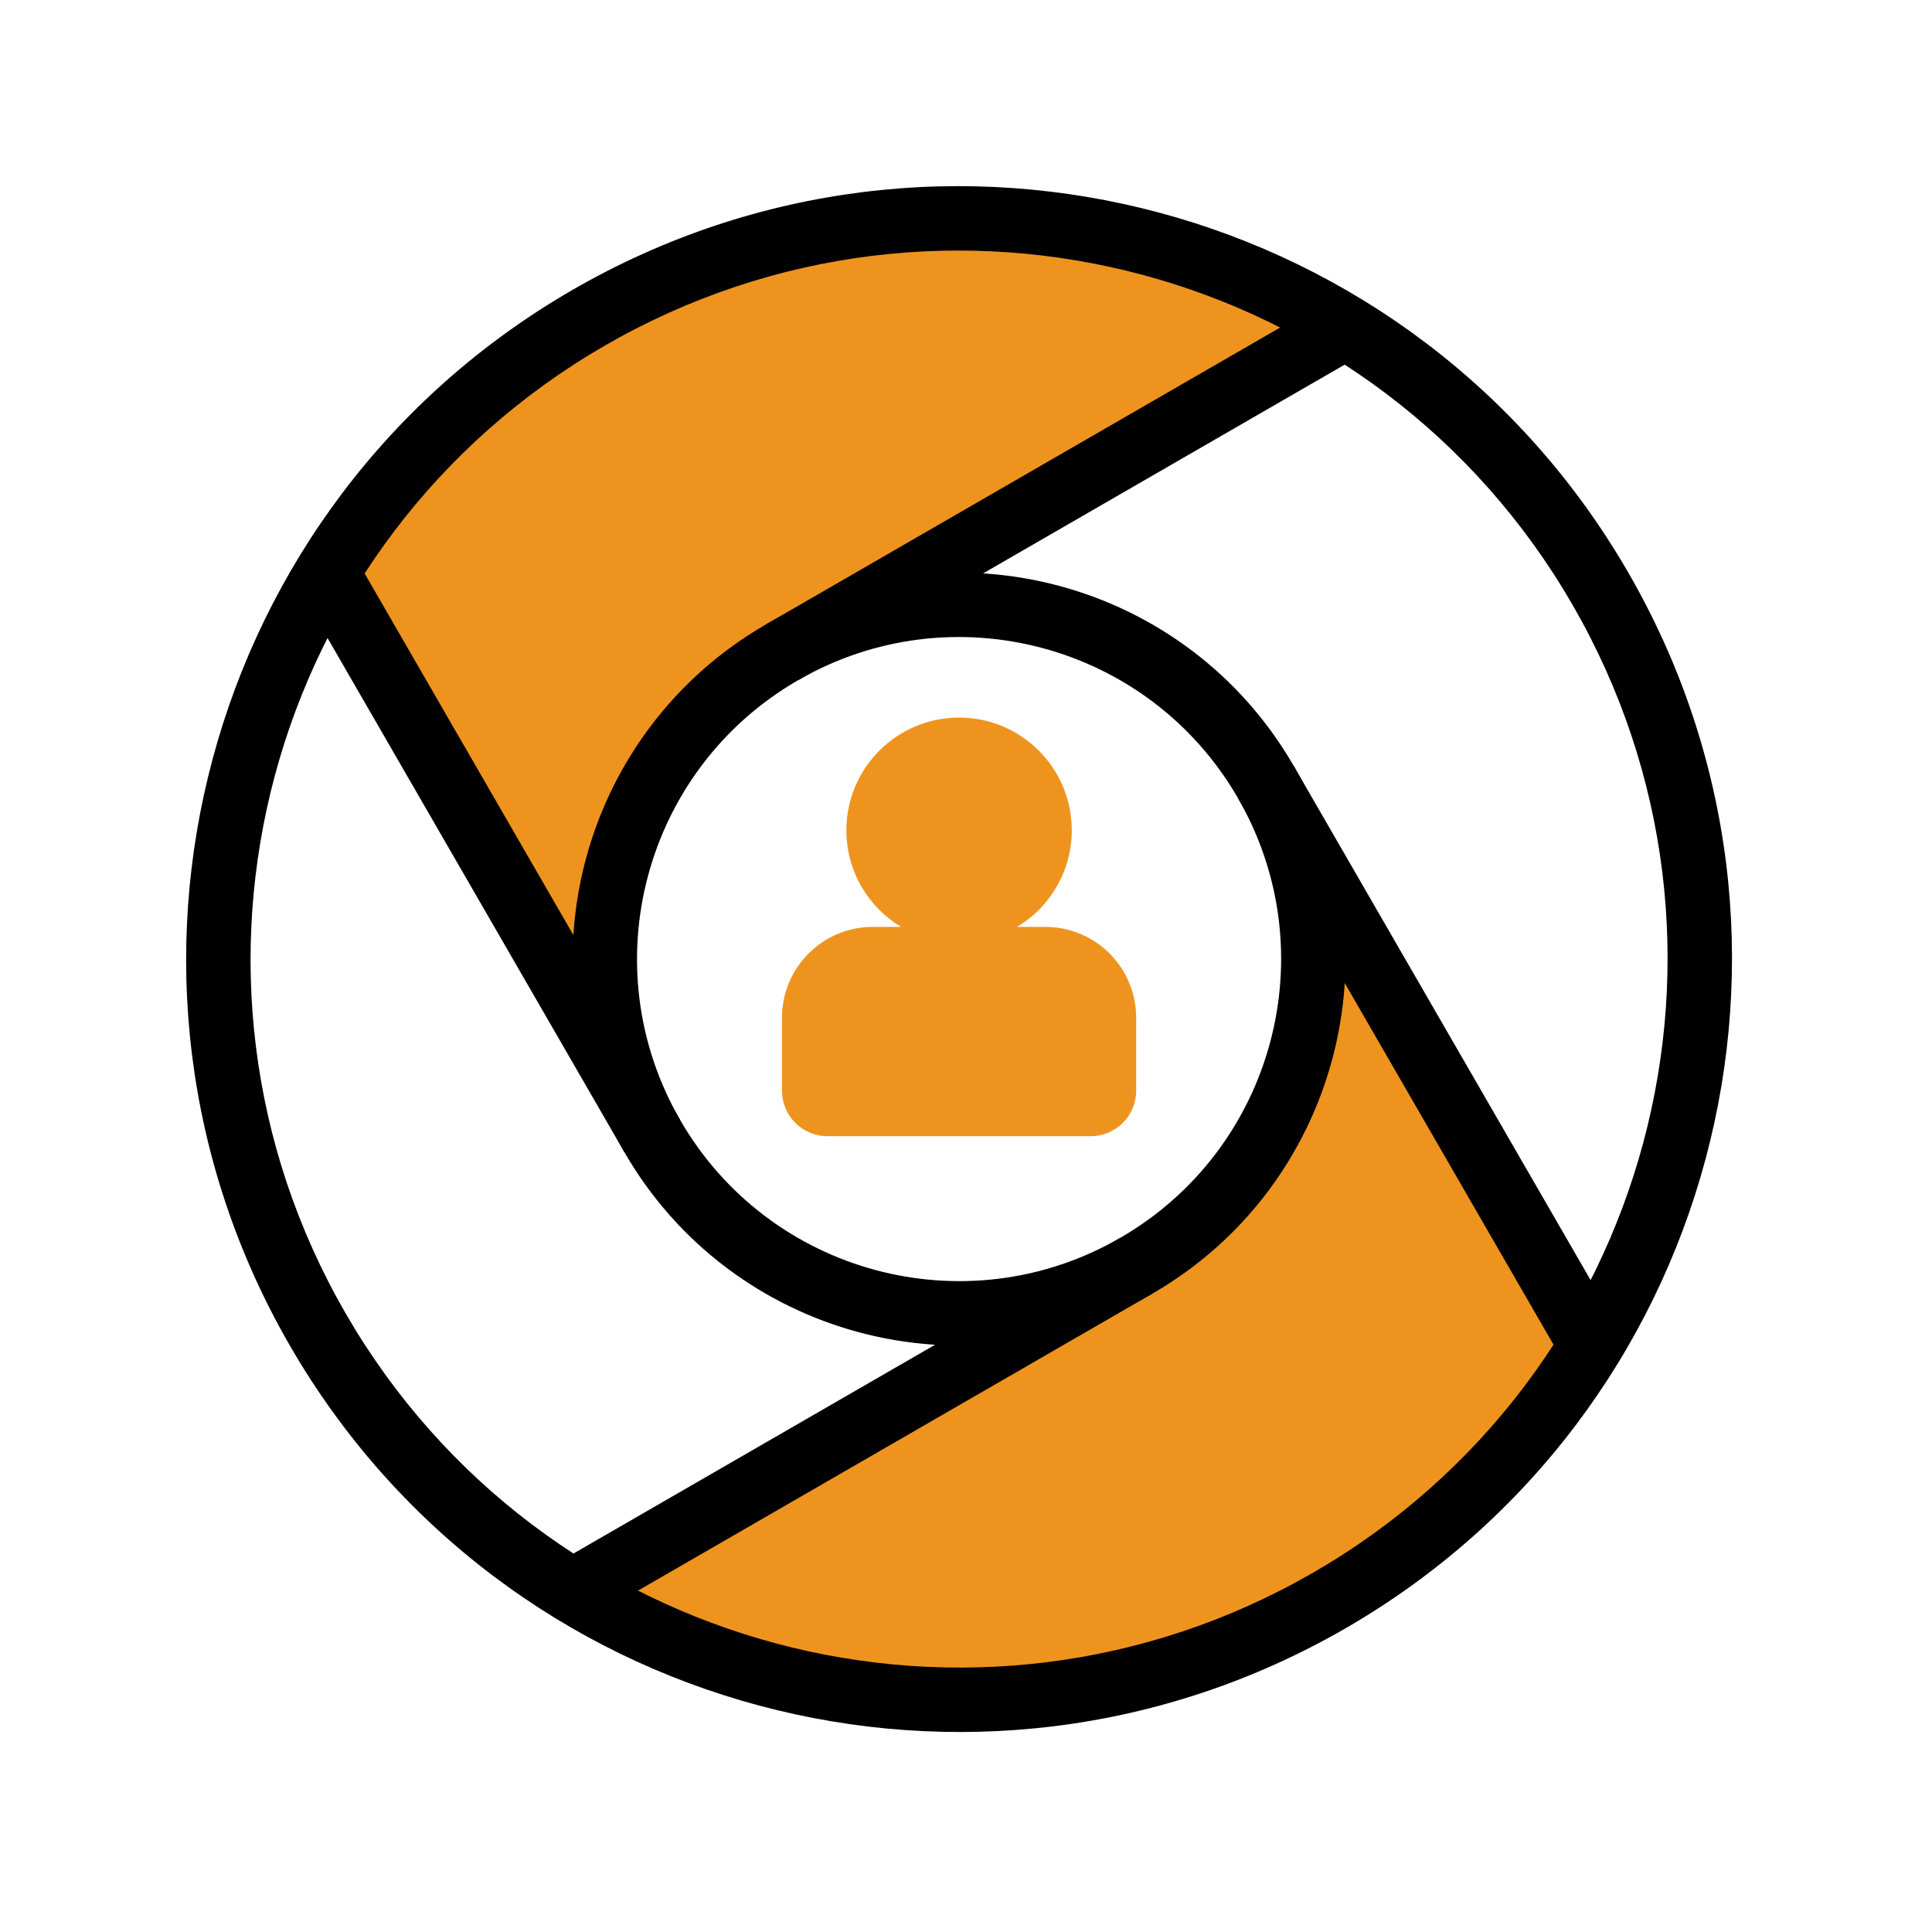 <?xml version="1.0" encoding="UTF-8"?>
<svg width="60px" height="60px" viewBox="0 0 60 60" version="1.1" xmlns="http://www.w3.org/2000/svg" xmlns:xlink="http://www.w3.org/1999/xlink">
    <title>客户朋友圈icon</title>
    <g id="客户朋友圈icon" stroke="none" stroke-width="1" fill="none" fill-rule="evenodd">
        <g id="编组-2" transform="translate(-3, -3)">
            <g id="编组" transform="translate(32.785, 32.785) rotate(-30) translate(-32.785, -32.785) translate(8.785, 8.785)">
                <polygon id="路径-10" fill="#EE941E" points="13.272 20.382 17.392 15.022 22.277 13 44 13 38.619 6.096 30.28 1.554 22.277 0.828 13.272 3.729"></polygon>
                <polygon id="路径-10" fill="#EE941E" transform="translate(19.636, 37.605) scale(-1, -1) translate(-19.636, -37.605) " points="4.272 47.382 8.392 42.022 13.277 40 35 40 29.619 33.096 21.28 28.554 13.277 27.828 4.272 30.729"></polygon>
                <path d="M24,0 C37.255,0 48,10.745 48,24 C48,37.255 37.255,48 24,48 C10.745,48 0,37.255 0,24 C0,10.745 10.745,0 24,0 Z M24,2 C11.85,2 2,11.85 2,24 C2,36.15 11.85,46 24,46 C36.15,46 46,36.15 46,24 C46,11.85 36.15,2 24,2 Z" id="椭圆形" fill="#000000" fill-rule="nonzero"></path>
                <path d="M24,12 C30.627,12 36,17.373 36,24 C36,30.627 30.627,36 24,36 C17.373,36 12,30.627 12,24 C12,17.373 17.373,12 24,12 Z M24,14 C18.477,14 14,18.477 14,24 C14,29.523 18.477,34 24,34 C29.523,34 34,29.523 34,24 C34,18.477 29.523,14 24,14 Z" id="椭圆形" fill="#000000" fill-rule="nonzero"></path>
                <rect id="矩形" fill="#000000" fill-rule="nonzero" x="24" y="12" width="20" height="2"></rect>
                <rect id="矩形" fill="#000000" fill-rule="nonzero" x="4" y="34" width="20" height="2"></rect>
                <rect id="矩形" fill="#000000" x="34" y="24" width="2" height="20"></rect>
                <rect id="矩形" fill="#000000" x="12" y="4" width="2" height="20"></rect>
            </g>
            <path d="M32.785,25.285 C34.718,25.285 36.285,26.852 36.285,28.785 C36.285,30.059 35.604,31.173 34.587,31.786 L35.462,31.785 C37.021,31.785 38.285,33.048 38.285,34.607 L38.285,36.873 C38.285,37.653 37.653,38.285 36.873,38.285 L28.696,38.285 C27.916,38.285 27.285,37.653 27.285,36.873 L27.285,34.607 C27.285,33.048 28.548,31.785 30.107,31.785 L30.983,31.786 C29.965,31.173 29.285,30.059 29.285,28.785 C29.285,26.852 30.852,25.285 32.785,25.285 Z" id="形状结合" fill="#EE941E"></path>
            <rect id="矩形" x="2.785" y="2.785" width="60" height="60"></rect>
        </g>
    </g>
</svg>